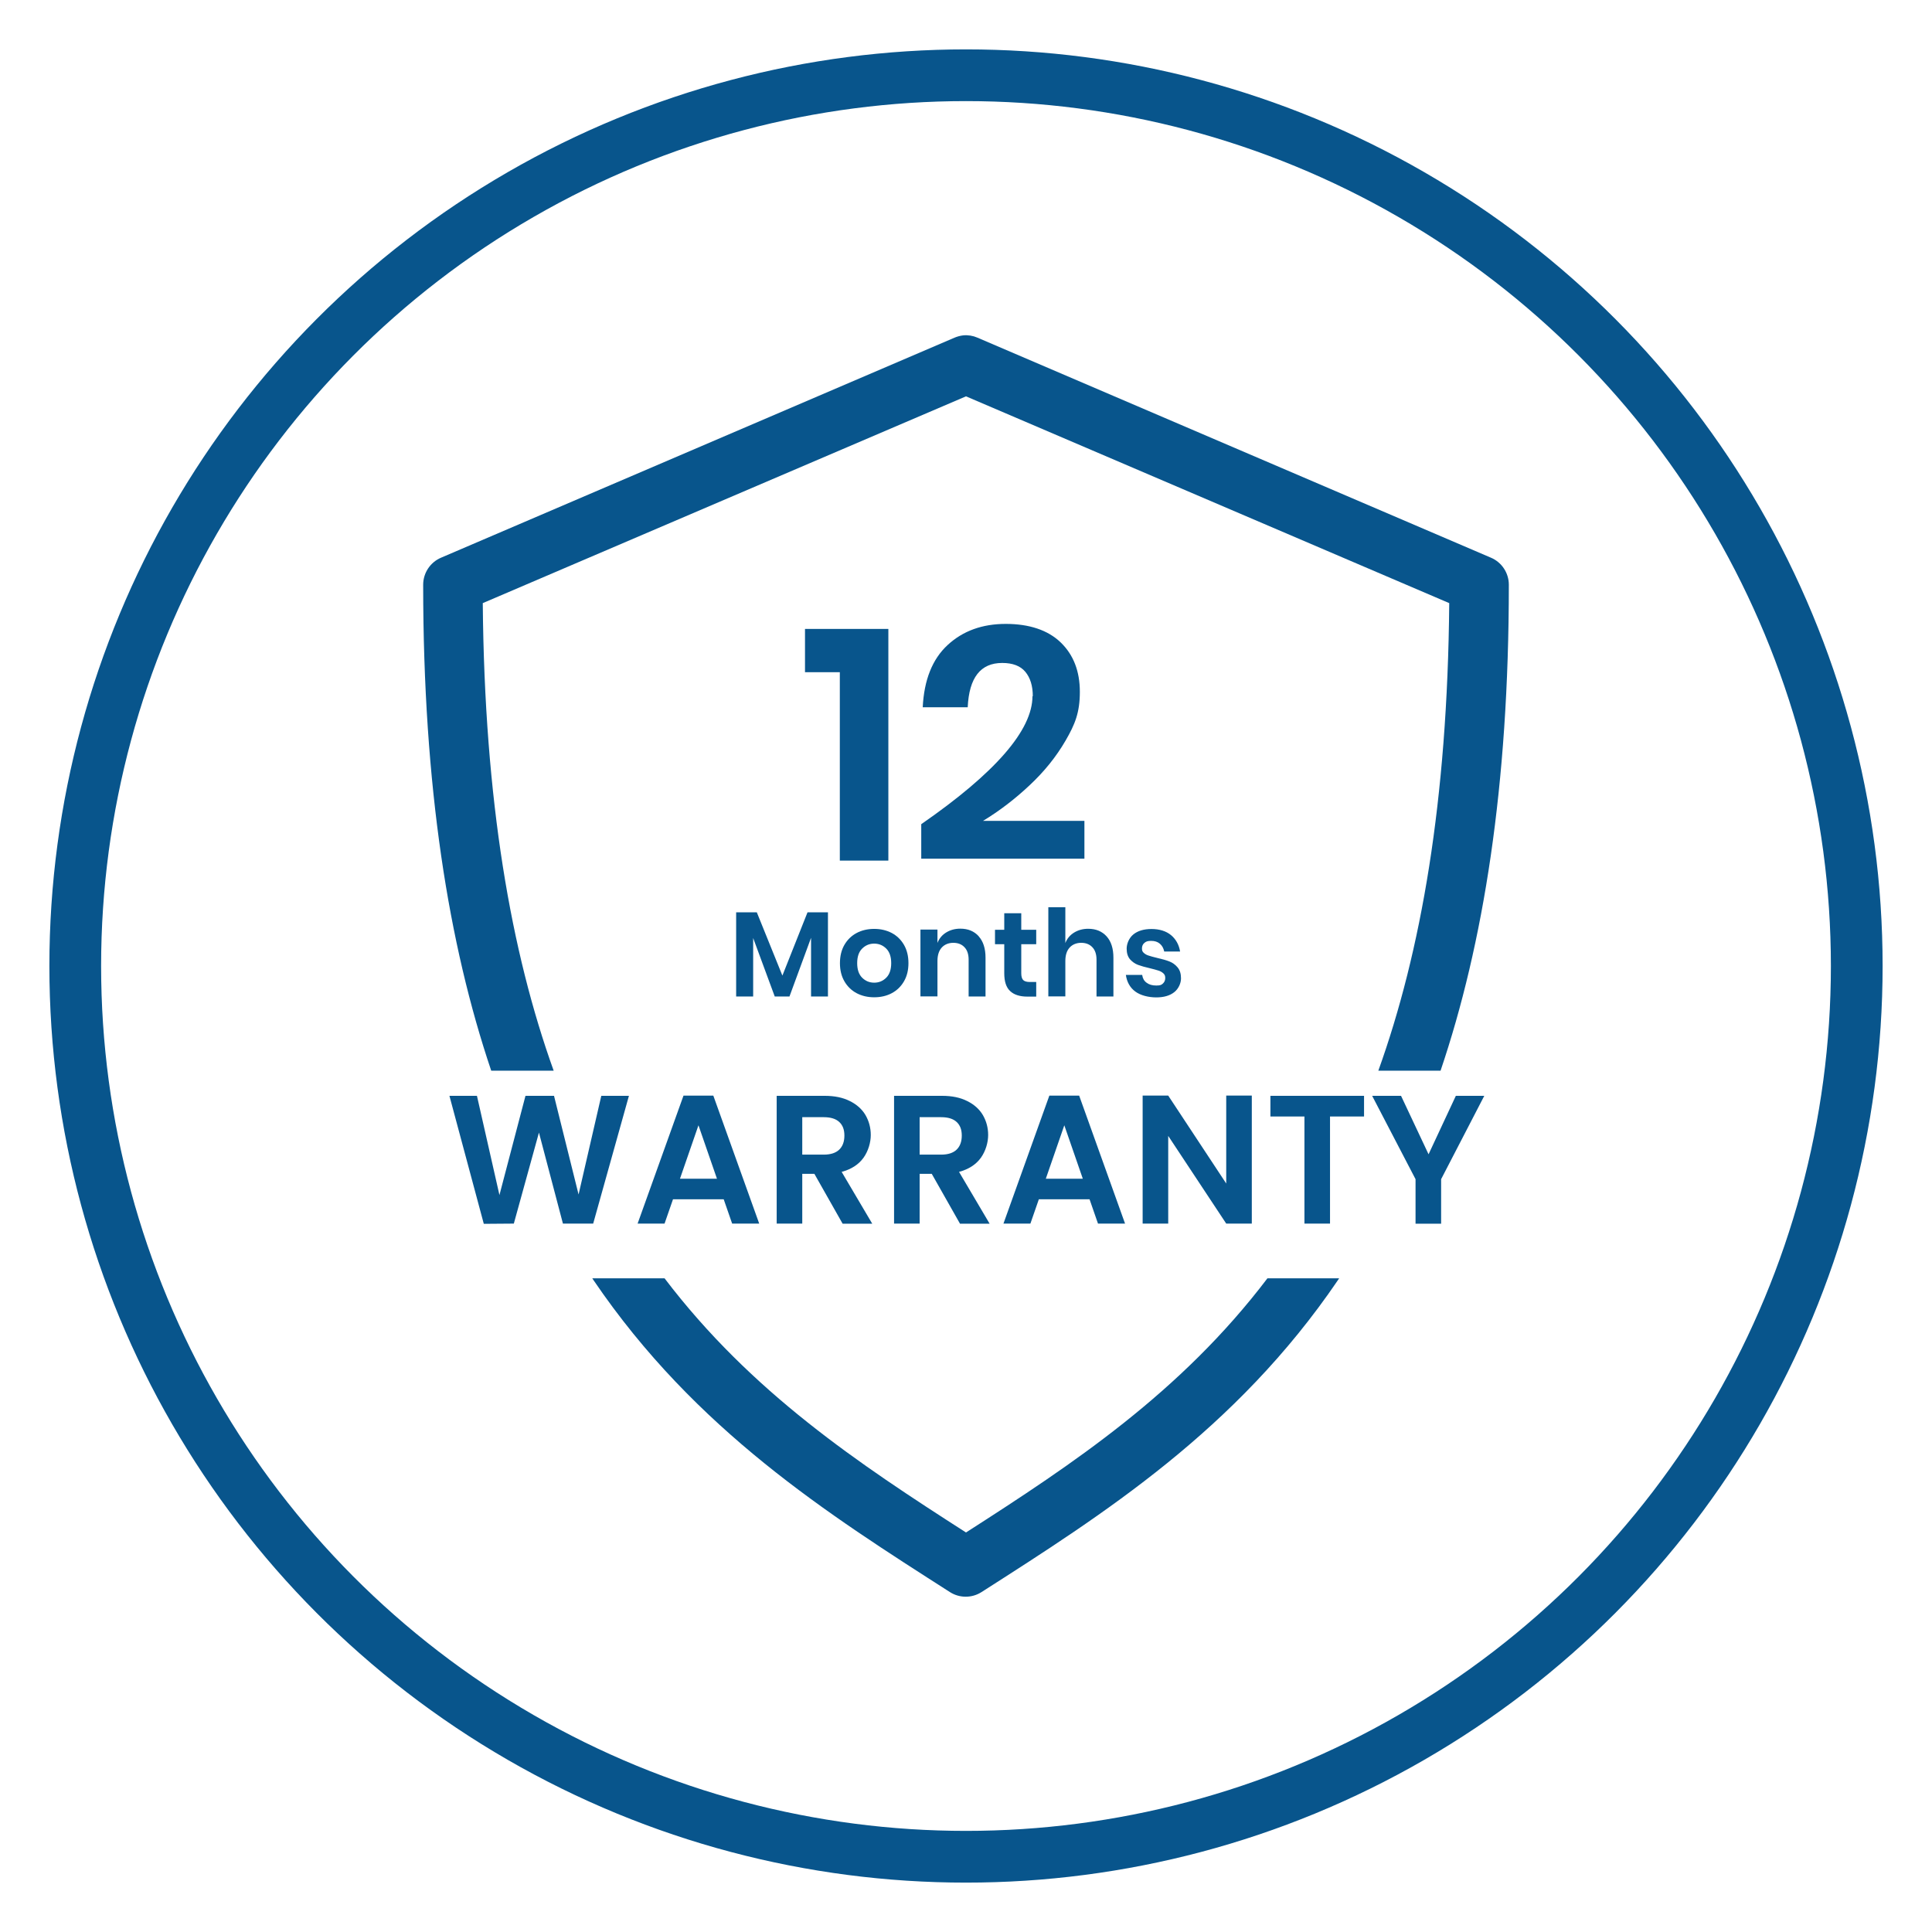 <?xml version="1.0" encoding="UTF-8"?>
<svg id="Layer_1" xmlns="http://www.w3.org/2000/svg" version="1.1" viewBox="0 0 1692 1692">
  <!-- Generator: Adobe Illustrator 29.8.3, SVG Export Plug-In . SVG Version: 2.1.1 Build 3)  -->
  <defs>
    <style>
      .st0 {
        fill: #08558c;
      }

      .st1 {
        fill: none;
        stroke: #08558c;
        stroke-miterlimit: 10;
        stroke-width: 45.3px;
      }
    </style>
  </defs>
  <circle class="st1" cx="846" cy="846" r="780.1"/>
  <g>
    <g>
      <path class="st0" d="M550.8,959.7l-31.3,111.9h-26.5l-21-79.7-22,79.7-26.3.2-30.1-112.1h24.1l19.7,86.9,22.8-86.9h25l21.5,86.4,19.9-86.4h24.2Z"/>
      <path class="st0" d="M634,1050.3h-44.6l-7.4,21.3h-23.6l40.2-112.1h26.1l40.2,112.1h-23.7l-7.4-21.3h0ZM627.9,1032.3l-16.2-46.8-16.2,46.8h32.4Z"/>
      <path class="st0" d="M737.9,1071.6l-24.7-43.6h-10.6v43.6h-22.4v-111.9h42c8.7,0,16,1.5,22.1,4.6,6.1,3,10.7,7.2,13.7,12.3,3,5.2,4.6,11,4.6,17.4s-2.1,14-6.4,20c-4.3,5.9-10.6,10-19.1,12.3l26.8,45.4h-26ZM702.6,1011.2h18.8c6.1,0,10.6-1.5,13.6-4.4,3-2.9,4.5-7,4.5-12.3s-1.5-9.1-4.5-11.9c-3-2.8-7.5-4.2-13.6-4.2h-18.8v32.9Z"/>
      <path class="st0" d="M840.7,1071.6l-24.7-43.6h-10.6v43.6h-22.4v-111.9h42c8.7,0,16,1.5,22.1,4.6,6.1,3,10.7,7.2,13.7,12.3,3,5.2,4.6,11,4.6,17.4s-2.1,14-6.4,20c-4.3,5.9-10.6,10-19.1,12.3l26.8,45.4h-26ZM805.4,1011.2h18.8c6.1,0,10.6-1.5,13.6-4.4,3-2.9,4.5-7,4.5-12.3s-1.5-9.1-4.5-11.9-7.5-4.2-13.6-4.2h-18.8v32.9Z"/>
      <path class="st0" d="M954.4,1050.3h-44.6l-7.4,21.3h-23.6l40.2-112.1h26.1l40.2,112.1h-23.7l-7.4-21.3h0ZM948.3,1032.3l-16.2-46.8-16.2,46.8h32.4Z"/>
      <path class="st0" d="M1096.3,1071.6h-22.4l-50.8-76.8v76.8h-22.4v-112.1h22.4l50.8,77v-77h22.4v112.1h0Z"/>
      <path class="st0" d="M1194.6,959.7v18.1h-29.8v93.8h-22.4v-93.8h-29.8v-18.1h82.1,0Z"/>
      <path class="st0" d="M1299.9,959.7l-37.8,73v39h-22.4v-39l-38-73h25.3l24.1,51.2,23.9-51.2h25Z"/>
    </g>
    <g>
      <path class="st0" d="M484.9,937.7c-37.4-104-60.6-236.4-62.1-409.5l423.2-181.1,423.2,181.1c-1.5,173.2-24.7,305.5-62.1,409.5h54.5c37.5-110.8,59.8-249.1,59.8-425.6,0-10.3-6.2-19.7-15.7-23.7l-449.7-192.7c-3.9-1.7-8.2-2.4-12.4-2-2.6.3-5.2,1-7.6,2l-449.7,192.7c-9.5,4-15.7,13.4-15.7,23.7,0,176.5,22.2,314.8,59.6,425.6h54.7,0Z"/>
      <path class="st0" d="M1110,1119.5c-75.9,100-170.4,162.6-264,222.6-93.7-60.1-188-122.6-264-222.6h-63.3c.4.6.8,1.2,1.2,1.8,89.2,131.3,205.7,205,312,273,8.4,5.4,19.3,5.4,27.7,0,106.3-68,222.8-141.8,312-273,.4-.6.8-1.2,1.2-1.8h-62.9,0Z"/>
    </g>
    <g>
      <path class="st0" d="M705,588.7v-37.9h73v202.9h-42.5v-165h-30.5Z"/>
      <path class="st0" d="M904.5,609.7c0-9-2.2-16.1-6.5-21.3s-11.1-7.8-20.3-7.8c-19,0-29,12.9-30.2,38.8h-39.4c1.2-24,8.4-42.1,21.8-54.5,13.4-12.4,30.4-18.5,50.9-18.5s36.9,5.4,48.1,16.2c11.2,10.8,16.8,25.2,16.8,43.3s-4.2,28.4-12.5,42.7c-8.3,14.3-18.9,27.4-31.8,39.4-12.8,12-26.3,22.3-40.5,30.9h88.8v33.1h-142.9v-30.2c65-45,97.4-82.4,97.4-112.1Z"/>
    </g>
    <g>
      <path class="st0" d="M725.1,799v73.7h-14.8v-51.4l-18.9,51.4h-12.9l-18.9-51.2v51.2h-14.9v-73.7h18.1l22.4,55.4,22-55.4h17.9Z"/>
      <path class="st0" d="M781,817.1c4.5,2.4,8.1,5.9,10.7,10.4,2.6,4.5,3.9,9.9,3.9,16s-1.3,11.4-3.9,15.9c-2.6,4.5-6.2,8-10.7,10.4-4.5,2.4-9.7,3.6-15.4,3.6s-10.8-1.2-15.4-3.6c-4.5-2.4-8.1-5.9-10.7-10.4-2.6-4.5-3.9-9.8-3.9-15.9s1.3-11.5,3.9-16c2.6-4.5,6.2-8,10.7-10.4,4.5-2.4,9.7-3.6,15.4-3.6s10.8,1.2,15.4,3.6ZM755,830.8c-2.9,2.9-4.3,7.2-4.3,12.7s1.4,9.8,4.3,12.7c2.9,2.9,6.4,4.4,10.6,4.4s7.7-1.5,10.6-4.4c2.9-2.9,4.3-7.2,4.3-12.7s-1.4-9.8-4.3-12.7c-2.9-2.9-6.4-4.4-10.6-4.4s-7.7,1.5-10.6,4.4Z"/>
      <path class="st0" d="M857.1,820c4,4.4,6,10.7,6,18.7v34h-14.8v-32.3c0-4.6-1.2-8.3-3.6-10.8-2.4-2.6-5.7-3.9-9.8-3.9s-7.6,1.4-10.1,4.1c-2.5,2.7-3.8,6.7-3.8,11.8v31h-14.9v-58.5h14.9v11.7c1.5-3.9,4.1-7,7.7-9.2,3.6-2.2,7.7-3.3,12.3-3.3,6.8,0,12.1,2.2,16.2,6.7Z"/>
      <path class="st0" d="M907.5,860v12.8h-7.8c-6.5,0-11.6-1.6-15-4.8-3.5-3.2-5.2-8.4-5.2-15.8v-25.3h-8.1v-12.6h8.1v-14.5h14.9v14.5h13.1v12.6h-13.1v25.5c0,2.8.6,4.8,1.7,5.9,1.1,1.1,3,1.7,5.7,1.7h5.8Z"/>
      <path class="st0" d="M969.1,820c4,4.4,6,10.7,6,18.7v34h-14.8v-32.3c0-4.6-1.2-8.3-3.6-10.8-2.4-2.6-5.7-3.9-9.8-3.9s-7.6,1.4-10.1,4.1c-2.5,2.7-3.8,6.7-3.8,11.8v31h-14.9v-78.1h14.9v31.4c1.5-3.9,4.1-7,7.7-9.2,3.6-2.2,7.7-3.3,12.3-3.3,6.8,0,12.1,2.2,16.2,6.7Z"/>
      <path class="st0" d="M1025.5,818.9c4.3,3.6,7,8.4,8,14.4h-13.9c-.6-2.8-1.8-5.1-3.8-6.8-2-1.7-4.5-2.5-7.7-2.5s-4.5.6-5.9,1.8c-1.4,1.2-2.1,2.8-2.1,4.9s.6,2.9,1.7,3.9c1.1,1,2.5,1.8,4.2,2.3,1.7.6,4.1,1.2,7.3,2,4.4,1,8,2,10.8,3.1,2.8,1.1,5.2,2.8,7.2,5.2,2,2.4,3,5.5,3,9.6s-2,9-5.9,12.1c-3.9,3.1-9.2,4.6-15.8,4.6s-13.7-1.7-18.3-5.1c-4.6-3.4-7.4-8.3-8.3-14.6h14.3c.4,2.9,1.6,5.2,3.8,6.8,2.2,1.7,5,2.5,8.6,2.5s4.5-.6,5.8-1.8c1.3-1.2,2-2.8,2-4.8s-.6-3.1-1.7-4.1-2.6-1.9-4.3-2.4c-1.7-.6-4.2-1.2-7.3-2-4.4-1-7.9-2-10.6-3-2.7-1-5-2.7-7-4.9-1.9-2.3-2.9-5.3-2.9-9.3s1.9-9.2,5.8-12.4c3.9-3.2,9.2-4.8,16-4.8s12.8,1.8,17.1,5.4Z"/>
    </g>
  </g>
</svg>